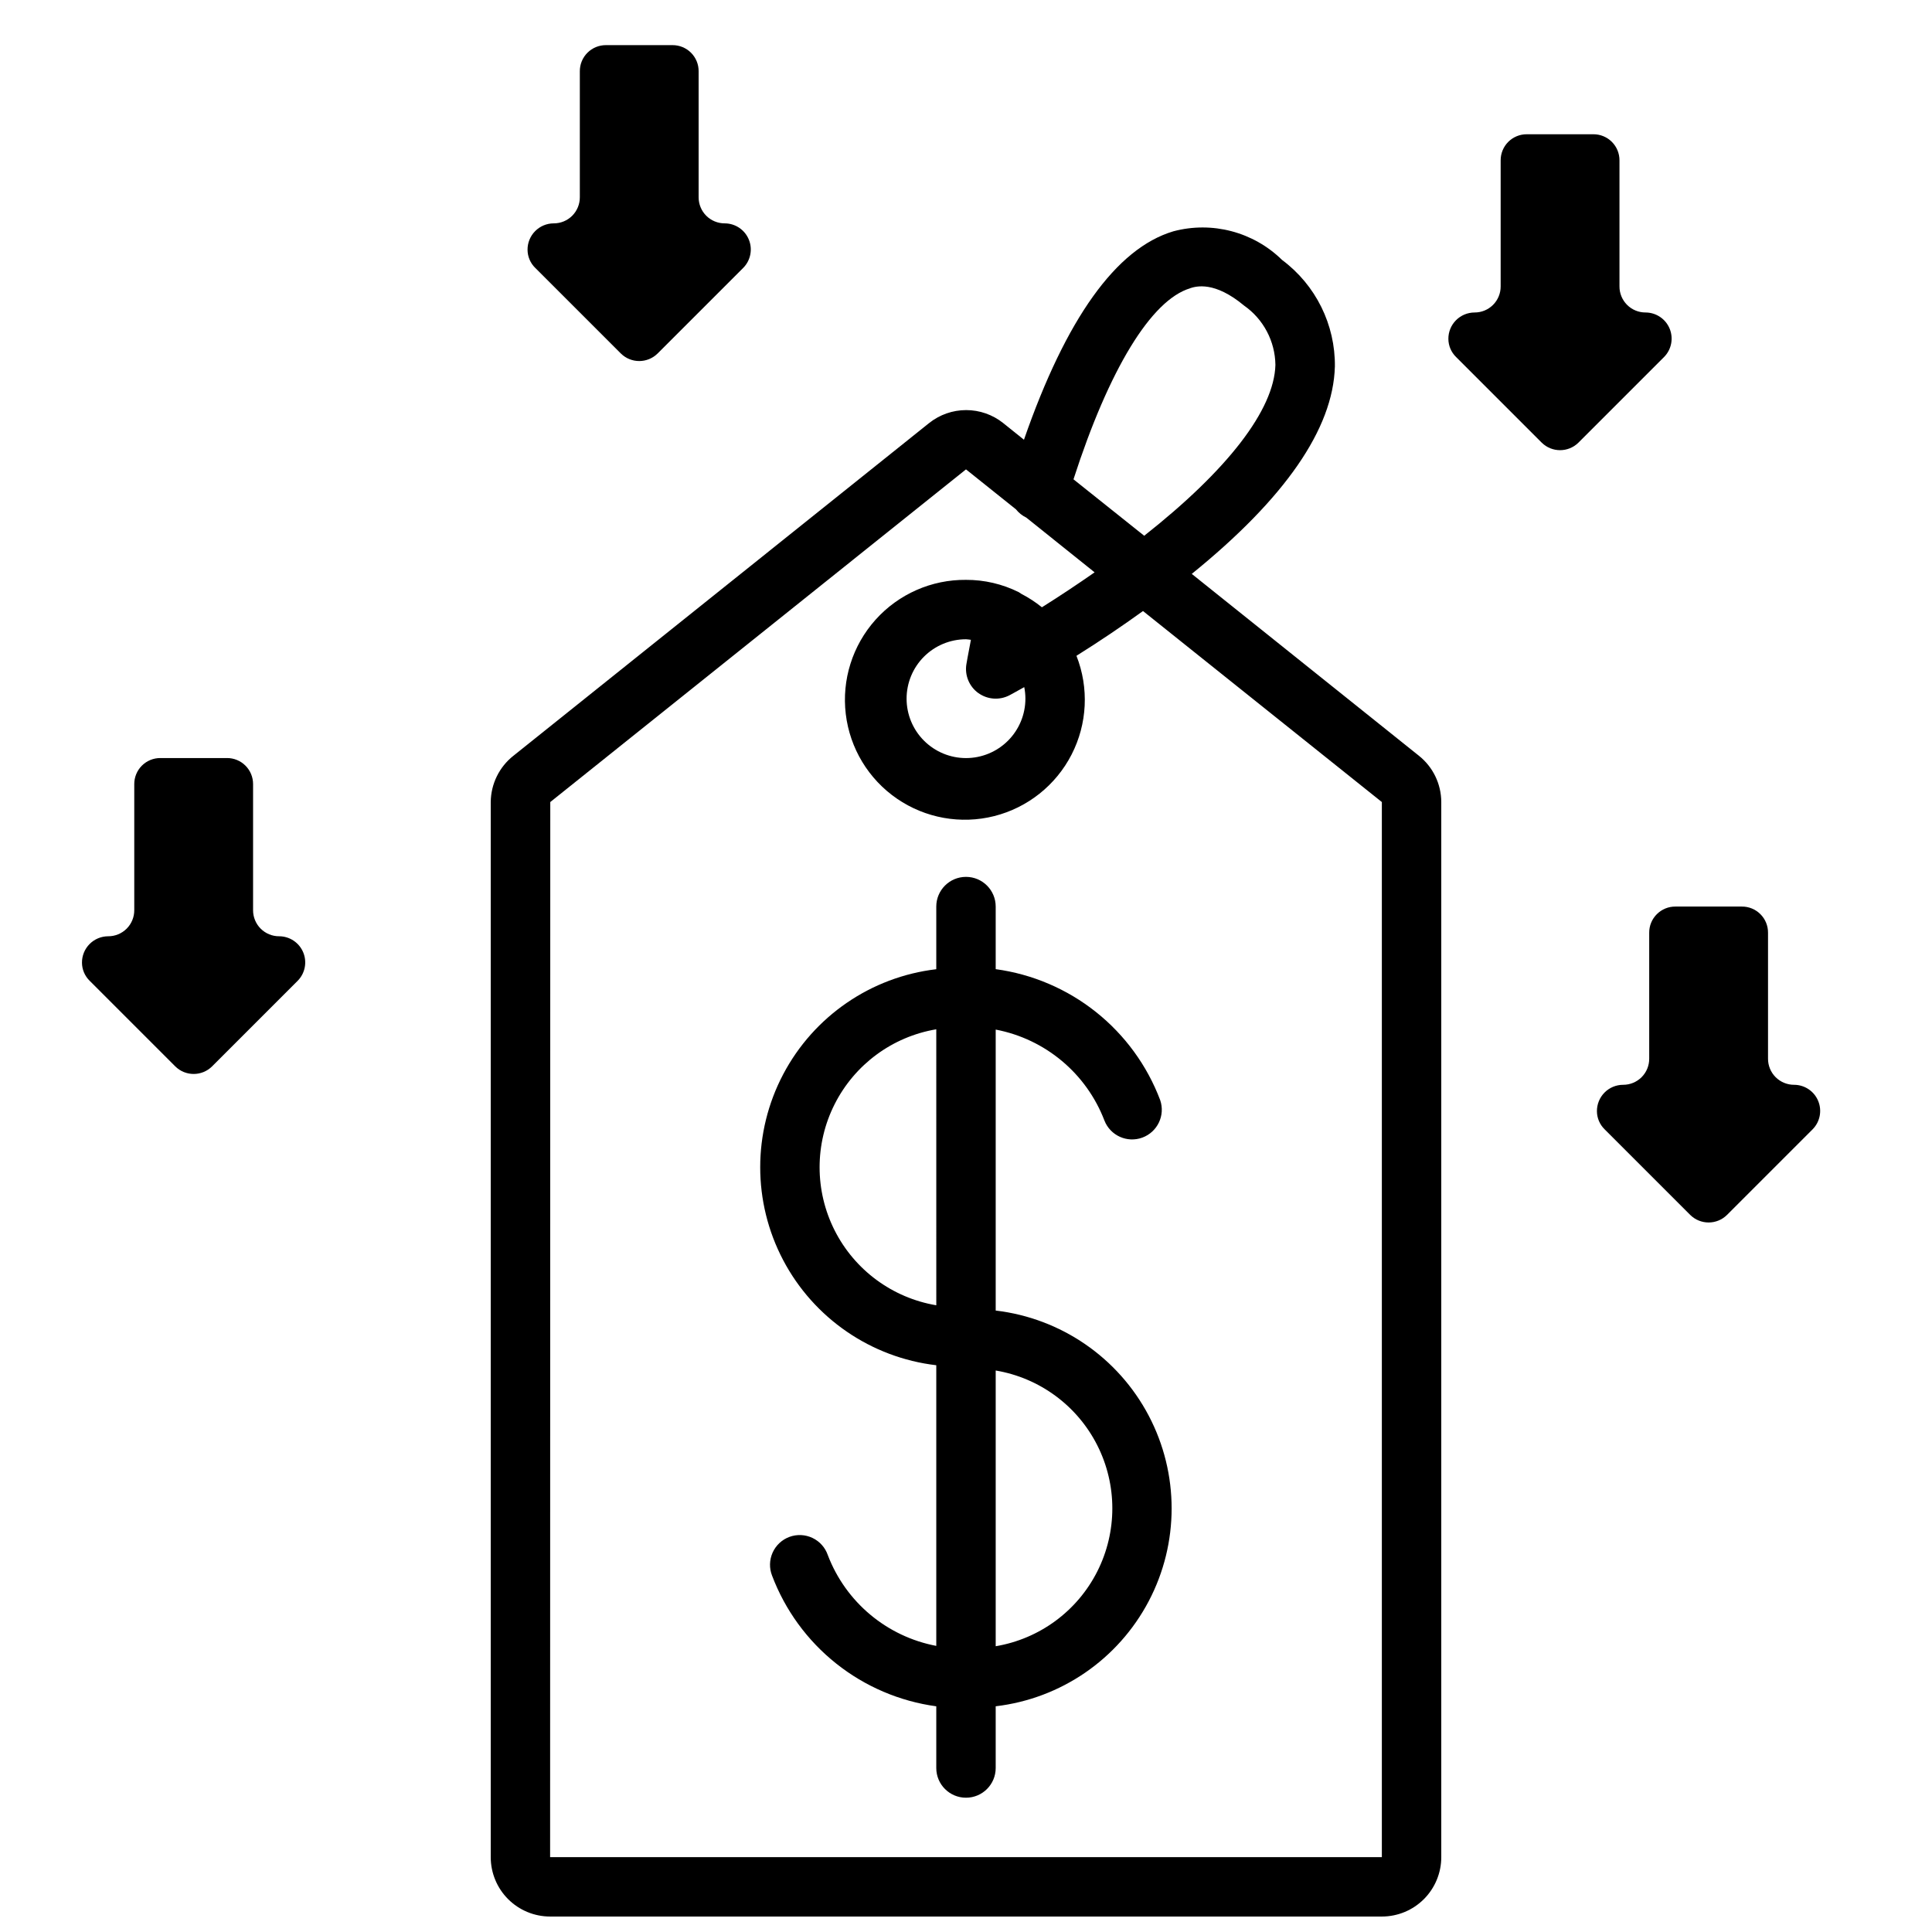 <?xml version="1.0" encoding="UTF-8"?>
<!-- Uploaded to: SVG Repo, www.svgrepo.com, Generator: SVG Repo Mixer Tools -->
<svg width="800px" height="800px" version="1.1" viewBox="144 144 512 512" xmlns="http://www.w3.org/2000/svg">
 <defs>
  <clipPath id="a">
   <path d="m274 204h252v447.9h-252z"/>
  </clipPath>
 </defs>
 <path d="m204.14 344.89h-17.633c-1.84-0.012-3.606 0.715-4.91 2.016-1.301 1.305-2.027 3.07-2.016 4.91v33.379c0.012 1.84-0.715 3.609-2.016 4.91-1.305 1.301-3.07 2.027-4.91 2.016-1.852 0.008-3.621 0.75-4.922 2.066-1.301 1.312-2.023 3.094-2.008 4.941 0.012 1.809 0.75 3.539 2.047 4.801l22.672 22.672c2.703 2.68 7.059 2.68 9.762 0l22.672-22.672c1.965-1.98 2.551-4.945 1.484-7.527-1.066-2.578-3.574-4.266-6.367-4.281-1.84 0.012-3.606-0.715-4.91-2.016-1.301-1.301-2.027-3.07-2.016-4.91v-33.379c0.012-1.84-0.715-3.606-2.019-4.91-1.301-1.301-3.066-2.027-4.91-2.016z"/>
 <path d="m322.22 155.96h-17.633c-1.84-0.008-3.609 0.719-4.91 2.019-1.301 1.301-2.027 3.066-2.016 4.91v33.375c0.008 1.84-0.719 3.609-2.019 4.91-1.301 1.301-3.07 2.027-4.91 2.019-1.848 0.004-3.617 0.746-4.918 2.062-1.301 1.316-2.023 3.094-2.008 4.941 0.012 1.812 0.746 3.543 2.047 4.805l22.672 22.672v-0.004c2.703 2.68 7.055 2.68 9.758 0l22.672-22.668c1.969-1.98 2.555-4.949 1.488-7.527-1.066-2.582-3.578-4.269-6.367-4.281-1.84 0.008-3.609-0.719-4.91-2.019-1.301-1.301-2.027-3.07-2.019-4.91v-33.375c0.012-1.844-0.715-3.609-2.016-4.91-1.301-1.301-3.07-2.027-4.91-2.019z"/>
 <path d="m566.25 179.58h-17.633c-1.84-0.012-3.606 0.715-4.91 2.016-1.301 1.305-2.027 3.07-2.016 4.91v33.379c0.012 1.84-0.715 3.609-2.019 4.91-1.301 1.301-3.066 2.027-4.91 2.016-1.848 0.008-3.617 0.75-4.918 2.066-1.301 1.312-2.023 3.094-2.008 4.941 0.012 1.809 0.75 3.539 2.047 4.801l22.672 22.672c2.703 2.68 7.059 2.68 9.762 0l22.672-22.672c1.965-1.98 2.551-4.945 1.484-7.527-1.066-2.578-3.574-4.266-6.367-4.281-1.84 0.012-3.609-0.715-4.91-2.016s-2.027-3.07-2.016-4.91v-33.379c0.012-1.84-0.715-3.606-2.019-4.91-1.301-1.301-3.066-2.027-4.91-2.016z"/>
 <path d="m605.62 384.25h-17.633c-1.844-0.012-3.609 0.715-4.91 2.019-1.305 1.301-2.031 3.066-2.019 4.91v33.379-0.004c0.012 1.84-0.715 3.609-2.016 4.91-1.305 1.301-3.07 2.027-4.91 2.019-1.852 0.004-3.621 0.746-4.922 2.062-1.297 1.312-2.019 3.094-2.008 4.941 0.012 1.812 0.75 3.539 2.047 4.801l22.672 22.672c2.703 2.68 7.059 2.68 9.762 0l22.672-22.672c1.965-1.98 2.551-4.945 1.484-7.523-1.066-2.582-3.574-4.269-6.367-4.281-1.84 0.008-3.606-0.719-4.91-2.019-1.301-1.301-2.027-3.07-2.016-4.91v-33.375c0.012-1.844-0.715-3.609-2.016-4.91-1.305-1.305-3.07-2.031-4.91-2.019z"/>
 <g clip-path="url(#a)">
  <path d="m274.05 356.55v279.61c0 4.176 1.656 8.18 4.609 11.133s6.957 4.609 11.133 4.609h220.42c4.176 0 8.18-1.656 11.133-4.609s4.609-6.957 4.609-11.133v-279.61c-0.012-4.785-2.199-9.305-5.941-12.281l-60.184-48.18c24.648-19.965 37.48-38.43 37.926-54.938h0.004c0.129-11.117-5.074-21.625-13.996-28.262-7.594-7.449-18.555-10.332-28.828-7.586-15.168 4.527-28.441 23.176-39.574 55.23l-5.512-4.426h0.004c-2.789-2.219-6.246-3.43-9.809-3.43-3.566 0-7.023 1.211-9.809 3.43l-110.16 88.168h-0.004c-3.762 2.965-5.977 7.481-6.019 12.273zm185.39-136.19c1.574-0.488 6.414-1.906 14.234 4.606h-0.004c5.152 3.598 8.25 9.461 8.328 15.742-0.32 11.926-12.727 27.891-34.77 45.273l-18.742-14.957c9.406-29.117 20.578-47.547 30.953-50.641zm-169.61 136.19 110.17-88.16 13.25 10.598-0.004-0.004c0.734 0.926 1.668 1.672 2.734 2.184l18.105 14.508c-4.418 3.078-9.047 6.172-13.965 9.258-1.691-1.363-3.516-2.555-5.441-3.551-0.176-0.129-0.355-0.246-0.543-0.355l-0.156-0.102c-4.344-2.16-9.133-3.277-13.98-3.258-9.141-0.086-17.875 3.766-23.973 10.57-6.098 6.809-8.973 15.91-7.887 24.984 1.082 9.074 6.019 17.246 13.551 22.422 7.531 5.18 16.926 6.863 25.789 4.629 8.859-2.238 16.332-8.18 20.504-16.312 4.172-8.129 4.641-17.664 1.289-26.168 6.297-3.938 12.164-7.918 17.633-11.863l63.301 50.621v279.61h-220.42zm113.44-28.891h-0.004c2.426 1.75 5.633 1.977 8.281 0.582 0 0 1.48-0.789 3.891-2.148 0.203 1.008 0.305 2.031 0.305 3.059 0 4.176-1.66 8.184-4.609 11.133-2.953 2.953-6.957 4.613-11.133 4.613s-8.18-1.66-11.133-4.613c-2.953-2.949-4.613-6.957-4.613-11.133 0-4.172 1.66-8.18 4.613-11.133 2.953-2.949 6.957-4.609 11.133-4.609 0.449 0 0.859 0.109 1.301 0.148-0.789 4.031-1.188 6.422-1.188 6.422l-0.004 0.004c-0.496 2.953 0.727 5.93 3.156 7.684z"/>
 </g>
 <path d="m407.87 491.31v-74.461c13.137 2.5 24.043 11.629 28.82 24.121 1.566 3.981 6.023 5.981 10.035 4.508 4.016-1.477 6.121-5.883 4.738-9.934-3.465-9.172-9.348-17.242-17.02-23.352-7.676-6.109-16.855-10.031-26.574-11.355v-16.586c0-4.348-3.523-7.871-7.871-7.871s-7.875 3.523-7.875 7.871v16.602c-17.289 2.035-32.469 12.457-40.578 27.863s-8.109 33.82 0 49.227c8.109 15.402 23.289 25.828 40.578 27.859v74.375c-13.102-2.484-23.977-11.582-28.738-24.039-0.684-2.008-2.148-3.652-4.062-4.566-1.914-0.91-4.113-1.016-6.102-0.285-1.988 0.73-3.602 2.234-4.469 4.168-0.867 1.934-0.922 4.133-0.145 6.106 3.465 9.156 9.336 17.207 16.996 23.301 7.66 6.094 16.82 10.008 26.52 11.328v16.352c0 4.348 3.527 7.871 7.875 7.871s7.871-3.523 7.871-7.871v-16.359c17.277-2.031 32.441-12.445 40.547-27.84 8.102-15.395 8.102-33.793 0-49.188-8.105-15.395-23.27-25.809-40.547-27.844zm-15.742-1.402-0.004 0.004c-11.621-1.961-21.617-9.324-26.934-19.844-5.316-10.52-5.316-22.938 0-33.453 5.316-10.52 15.312-17.887 26.934-19.844zm15.742 90.359v-73.07c11.613 1.953 21.609 9.309 26.922 19.82 5.316 10.508 5.316 22.918 0 33.43-5.312 10.512-15.309 17.867-26.922 19.82z"/>
</svg>